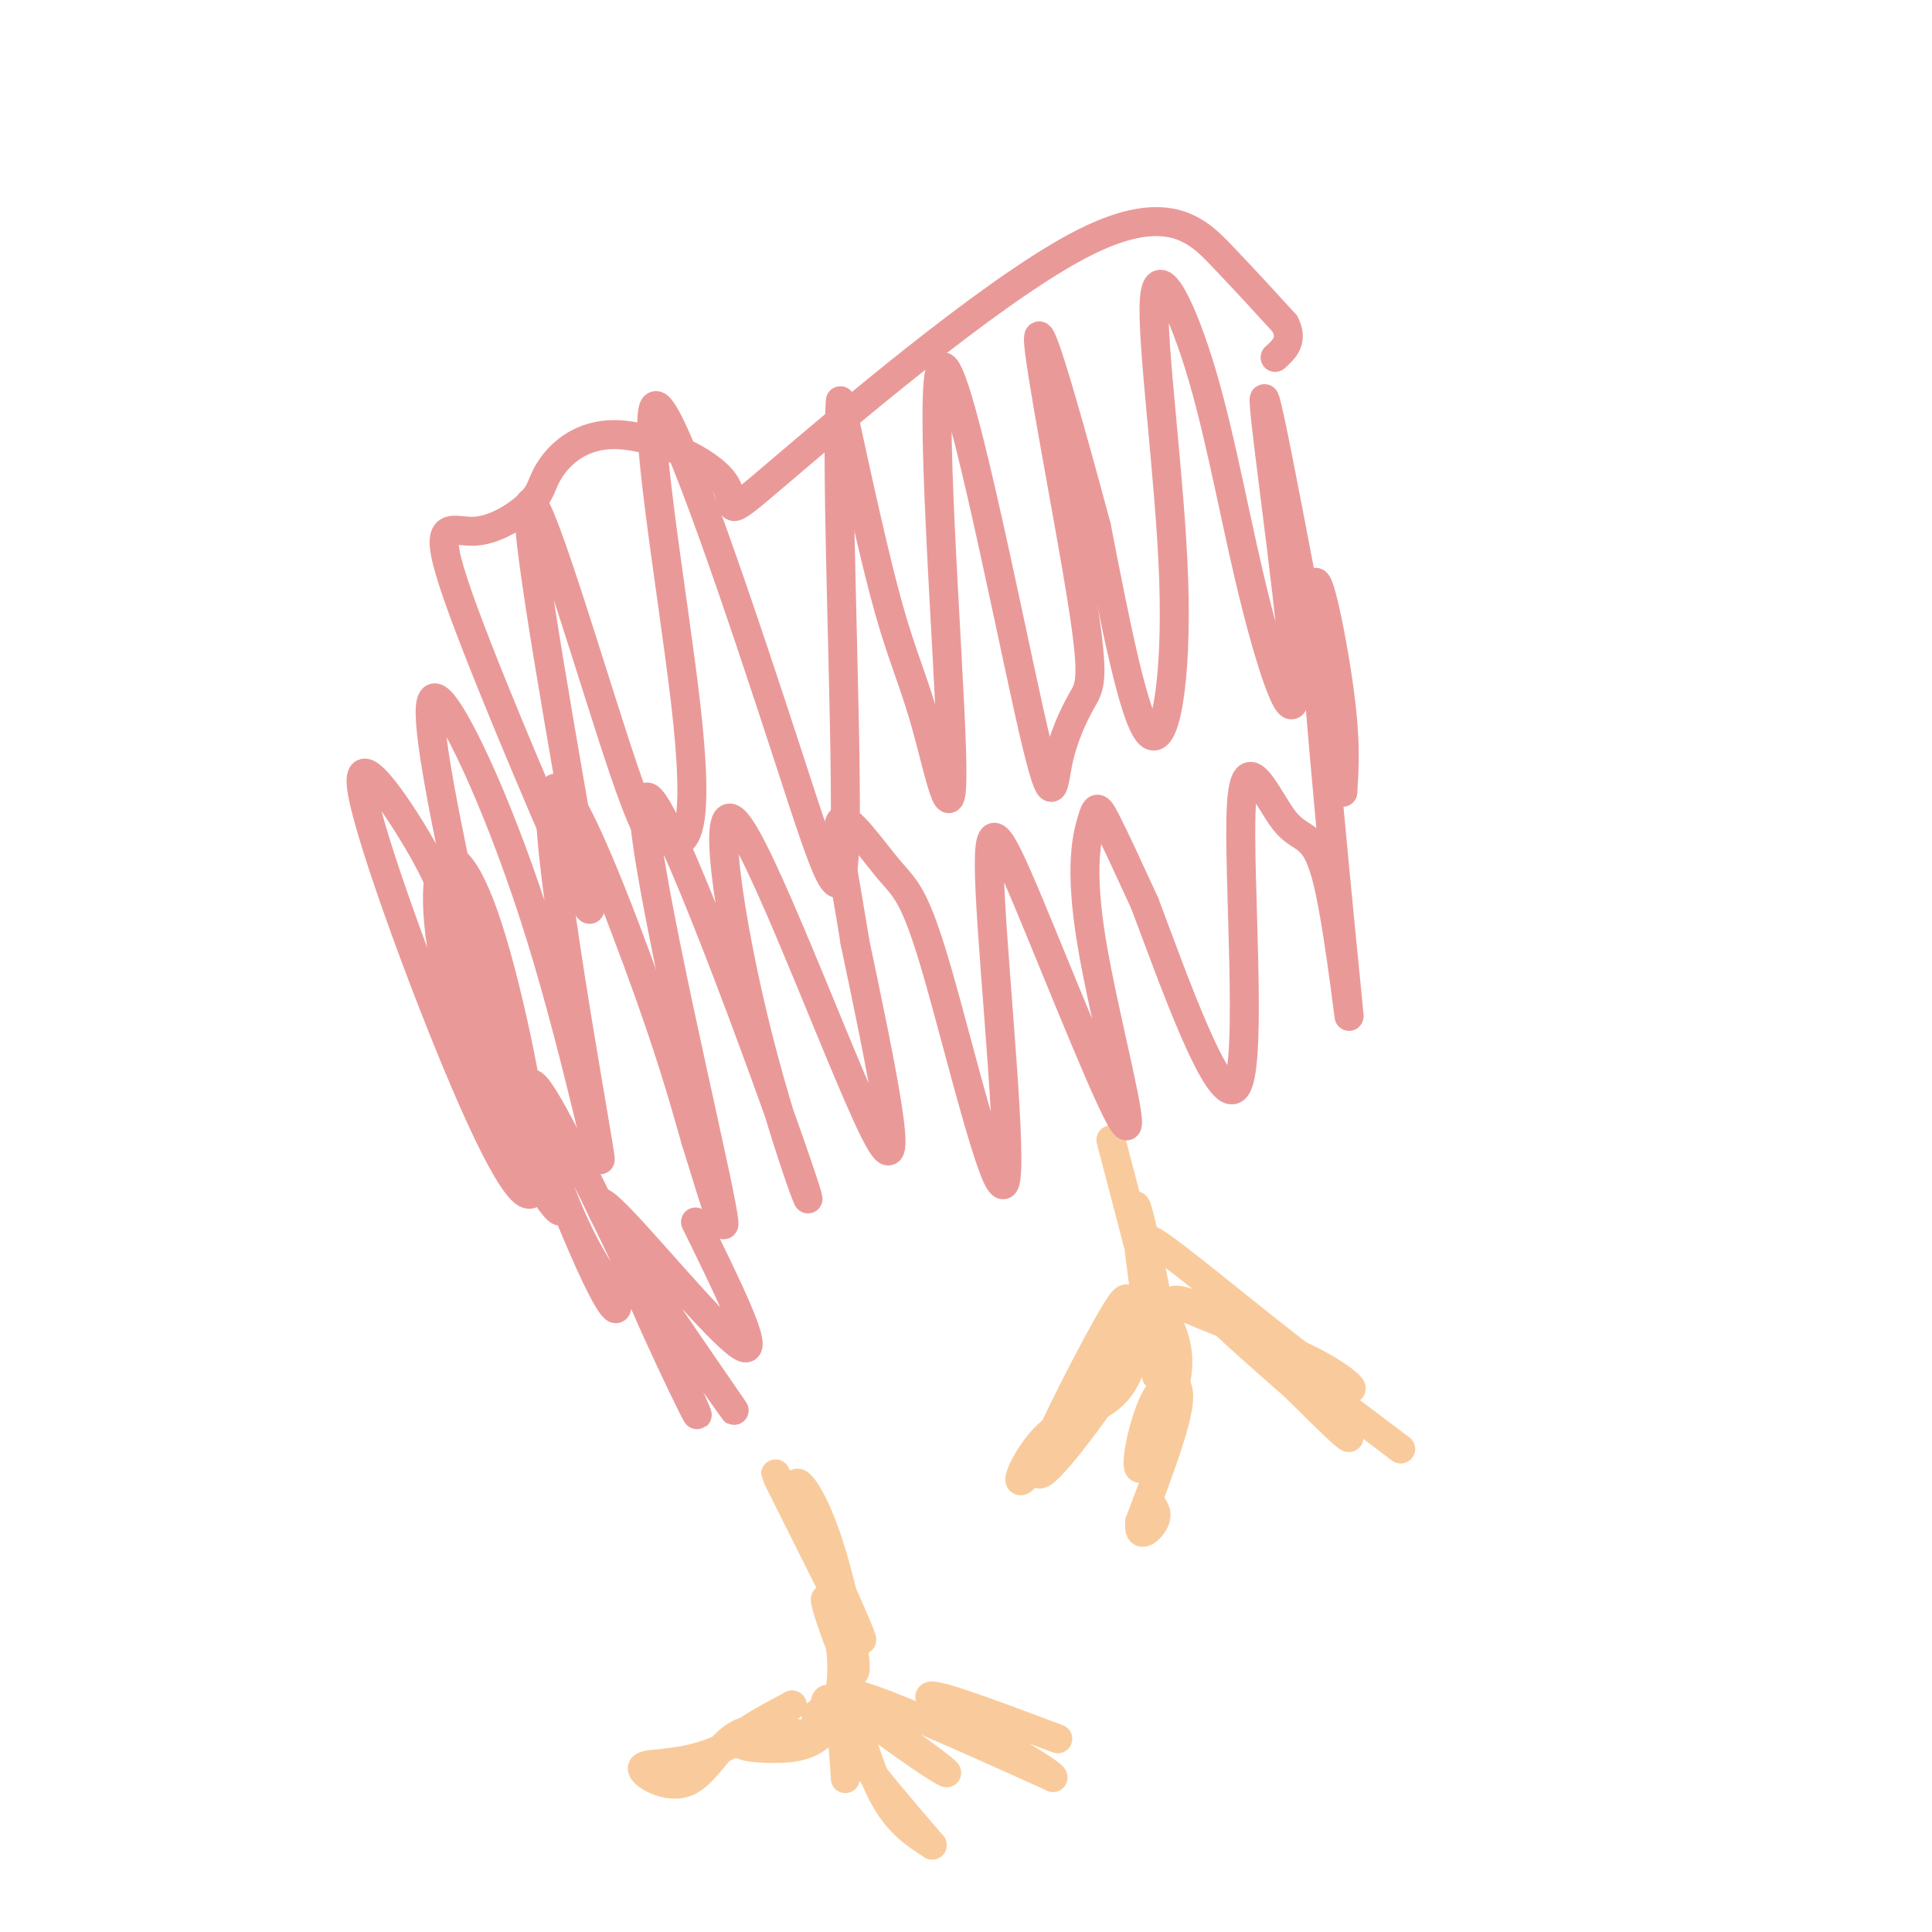 <svg viewBox='0 0 400 400' version='1.1' xmlns='http://www.w3.org/2000/svg' xmlns:xlink='http://www.w3.org/1999/xlink'><g fill='none' stroke='#f9cb9c' stroke-width='6' stroke-linecap='round' stroke-linejoin='round'><path d='M174,332c-7.667,-15.311 -15.333,-30.622 -13,-26c2.333,4.622 14.667,29.178 17,33c2.333,3.822 -5.333,-13.089 -13,-30'/><path d='M165,309c-1.128,-4.550 2.553,-0.926 6,9c3.447,9.926 6.660,26.152 6,28c-0.660,1.848 -5.195,-10.684 -6,-14c-0.805,-3.316 2.118,2.584 3,9c0.882,6.416 -0.279,13.349 -3,17c-2.721,3.651 -7.002,4.022 -11,4c-3.998,-0.022 -7.714,-0.435 -7,-2c0.714,-1.565 5.857,-4.283 11,-7'/><path d='M164,353c-1.186,1.093 -9.652,7.326 -17,10c-7.348,2.674 -13.577,1.788 -14,3c-0.423,1.212 4.959,4.521 9,3c4.041,-1.521 6.742,-7.871 11,-10c4.258,-2.129 10.074,-0.037 13,0c2.926,0.037 2.963,-1.982 3,-4'/><path d='M169,355c1.044,-0.971 2.154,-1.399 3,-2c0.846,-0.601 1.428,-1.374 2,3c0.572,4.374 1.133,13.894 1,12c-0.133,-1.894 -0.959,-15.202 0,-16c0.959,-0.798 3.703,10.915 7,18c3.297,7.085 7.149,9.543 11,12'/><path d='M193,382c-5.268,-6.156 -23.938,-27.547 -22,-30c1.938,-2.453 24.483,14.032 25,15c0.517,0.968 -20.995,-13.581 -21,-16c-0.005,-2.419 21.498,7.290 43,17'/><path d='M218,368c-0.022,-1.267 -21.578,-12.933 -25,-16c-3.422,-3.067 11.289,2.467 26,8'/><path d='M230,236c4.041,15.496 8.083,30.992 10,38c1.917,7.008 1.710,5.528 0,-3c-1.710,-8.528 -4.922,-24.104 -5,-21c-0.078,3.104 2.978,24.887 4,32c1.022,7.113 0.011,-0.443 -1,-8'/><path d='M238,274c-0.636,-3.679 -1.727,-8.877 -1,-9c0.727,-0.123 3.273,4.829 5,9c1.727,4.171 2.634,7.562 1,14c-1.634,6.438 -5.809,15.921 -7,16c-1.191,0.079 0.602,-9.248 3,-14c2.398,-4.752 5.399,-4.929 5,0c-0.399,4.929 -4.200,14.965 -8,25'/><path d='M236,315c-0.533,4.067 2.133,1.733 3,0c0.867,-1.733 -0.067,-2.867 -1,-4'/><path d='M238,278c-1.683,-2.349 -3.365,-4.699 -4,-7c-0.635,-2.301 -0.222,-4.555 -5,4c-4.778,8.555 -14.748,27.919 -14,30c0.748,2.081 12.214,-13.120 17,-21c4.786,-7.880 2.893,-8.440 1,-9'/><path d='M233,275c-4.397,5.810 -15.890,24.836 -20,30c-4.110,5.164 -0.837,-3.533 4,-8c4.837,-4.467 11.239,-4.705 15,-10c3.761,-5.295 4.880,-15.648 6,-26'/><path d='M238,261c1.410,-4.417 1.936,-2.461 1,-3c-0.936,-0.539 -3.333,-3.573 4,2c7.333,5.573 24.396,19.753 32,25c7.604,5.247 5.747,1.561 -3,-3c-8.747,-4.561 -24.386,-9.996 -28,-12c-3.614,-2.004 4.796,-0.578 14,6c9.204,6.578 19.201,18.308 21,21c1.799,2.692 -4.601,-3.654 -11,-10'/><path d='M268,287c-6.956,-6.133 -18.844,-16.467 -16,-15c2.844,1.467 20.422,14.733 38,28'/></g>
<g fill='none' stroke='#ea9999' stroke-width='6' stroke-linecap='round' stroke-linejoin='round'><path d='M144,253c6.695,13.620 13.391,27.241 10,26c-3.391,-1.241 -16.868,-17.343 -24,-25c-7.132,-7.657 -7.920,-6.869 -1,4c6.920,10.869 21.549,31.820 23,34c1.451,2.180 -10.274,-14.410 -22,-31'/><path d='M130,261c1.671,6.378 16.850,37.824 14,31c-2.850,-6.824 -23.728,-51.917 -31,-64c-7.272,-12.083 -0.937,8.845 4,21c4.937,12.155 8.478,15.536 10,19c1.522,3.464 1.025,7.009 -6,-9c-7.025,-16.009 -20.579,-51.574 -26,-64c-5.421,-12.426 -2.711,-1.713 0,9'/><path d='M95,204c5.705,13.084 19.968,41.294 21,46c1.032,4.706 -11.165,-14.091 -18,-31c-6.835,-16.909 -8.306,-31.930 -7,-38c1.306,-6.070 5.388,-3.189 10,11c4.612,14.189 9.752,39.686 10,50c0.248,10.314 -4.398,5.445 -13,-14c-8.602,-19.445 -21.162,-53.466 -23,-64c-1.838,-10.534 7.046,2.419 12,11c4.954,8.581 5.977,12.791 7,17'/><path d='M94,192c4.407,14.867 11.925,43.535 12,42c0.075,-1.535 -7.295,-33.274 -12,-56c-4.705,-22.726 -6.747,-36.439 -3,-33c3.747,3.439 13.283,24.029 21,49c7.717,24.971 13.615,54.322 12,44c-1.615,-10.322 -10.742,-60.317 -10,-72c0.742,-11.683 11.355,14.948 18,33c6.645,18.052 9.323,27.526 12,37'/><path d='M144,236c4.137,13.319 8.480,28.115 4,7c-4.480,-21.115 -17.783,-78.142 -14,-78c3.783,0.142 24.652,57.452 31,76c6.348,18.548 -1.824,-1.668 -8,-26c-6.176,-24.332 -10.355,-52.782 -4,-44c6.355,8.782 23.244,54.795 29,65c5.756,10.205 0.378,-15.397 -5,-41'/><path d='M177,195c-1.962,-12.528 -4.369,-23.349 -3,-25c1.369,-1.651 6.512,5.869 10,10c3.488,4.131 5.321,4.873 10,21c4.679,16.127 12.204,47.639 14,44c1.796,-3.639 -2.136,-42.428 -3,-60c-0.864,-17.572 1.339,-13.925 8,2c6.661,15.925 17.779,44.129 20,46c2.221,1.871 -4.456,-22.591 -7,-38c-2.544,-15.409 -0.954,-21.764 0,-25c0.954,-3.236 1.273,-3.353 3,0c1.727,3.353 4.864,10.177 8,17'/><path d='M237,187c5.595,14.803 15.582,43.310 19,38c3.418,-5.310 0.268,-44.436 1,-58c0.732,-13.564 5.346,-1.567 9,3c3.654,4.567 6.349,1.704 9,13c2.651,11.296 5.257,36.749 4,24c-1.257,-12.749 -6.377,-63.702 -7,-80c-0.623,-16.298 3.251,2.058 5,14c1.749,11.942 1.375,17.471 1,23'/><path d='M278,164c-3.929,-18.243 -14.250,-75.351 -16,-81c-1.750,-5.649 5.073,40.161 6,56c0.927,15.839 -4.043,1.708 -8,-14c-3.957,-15.708 -6.903,-32.994 -11,-47c-4.097,-14.006 -9.346,-24.734 -10,-16c-0.654,8.734 3.285,36.928 4,58c0.715,21.072 -1.796,35.020 -5,32c-3.204,-3.020 -7.102,-23.010 -11,-43'/><path d='M227,109c-4.945,-18.462 -11.808,-43.117 -12,-39c-0.192,4.117 6.288,37.005 9,54c2.712,16.995 1.657,18.096 0,21c-1.657,2.904 -3.914,7.609 -5,13c-1.086,5.391 -0.999,11.466 -6,-11c-5.001,-22.466 -15.089,-73.473 -18,-71c-2.911,2.473 1.354,58.426 2,79c0.646,20.574 -2.326,5.770 -5,-4c-2.674,-9.770 -5.050,-14.506 -8,-25c-2.950,-10.494 -6.475,-26.747 -10,-43'/><path d='M174,83c-1.058,12.782 1.299,66.237 1,88c-0.299,21.763 -3.252,11.835 -12,-15c-8.748,-26.835 -23.292,-70.576 -27,-72c-3.708,-1.424 3.419,39.469 6,62c2.581,22.531 0.614,26.700 -1,28c-1.614,1.300 -2.876,-0.270 -4,0c-1.124,0.270 -2.110,2.380 -8,-15c-5.890,-17.380 -16.683,-54.252 -19,-55c-2.317,-0.748 3.841,34.626 10,70'/><path d='M120,174c2.566,15.611 3.979,19.637 -2,6c-5.979,-13.637 -19.352,-44.938 -24,-59c-4.648,-14.062 -0.571,-10.886 4,-11c4.571,-0.114 9.637,-3.519 12,-6c2.363,-2.481 2.023,-4.039 4,-7c1.977,-2.961 6.271,-7.326 14,-7c7.729,0.326 18.894,5.344 22,10c3.106,4.656 -1.848,8.949 11,-2c12.848,-10.949 43.498,-37.140 62,-47c18.502,-9.860 24.858,-3.389 30,2c5.142,5.389 9.071,9.694 13,14'/><path d='M266,67c1.833,3.500 -0.083,5.250 -2,7'/></g>
</svg>